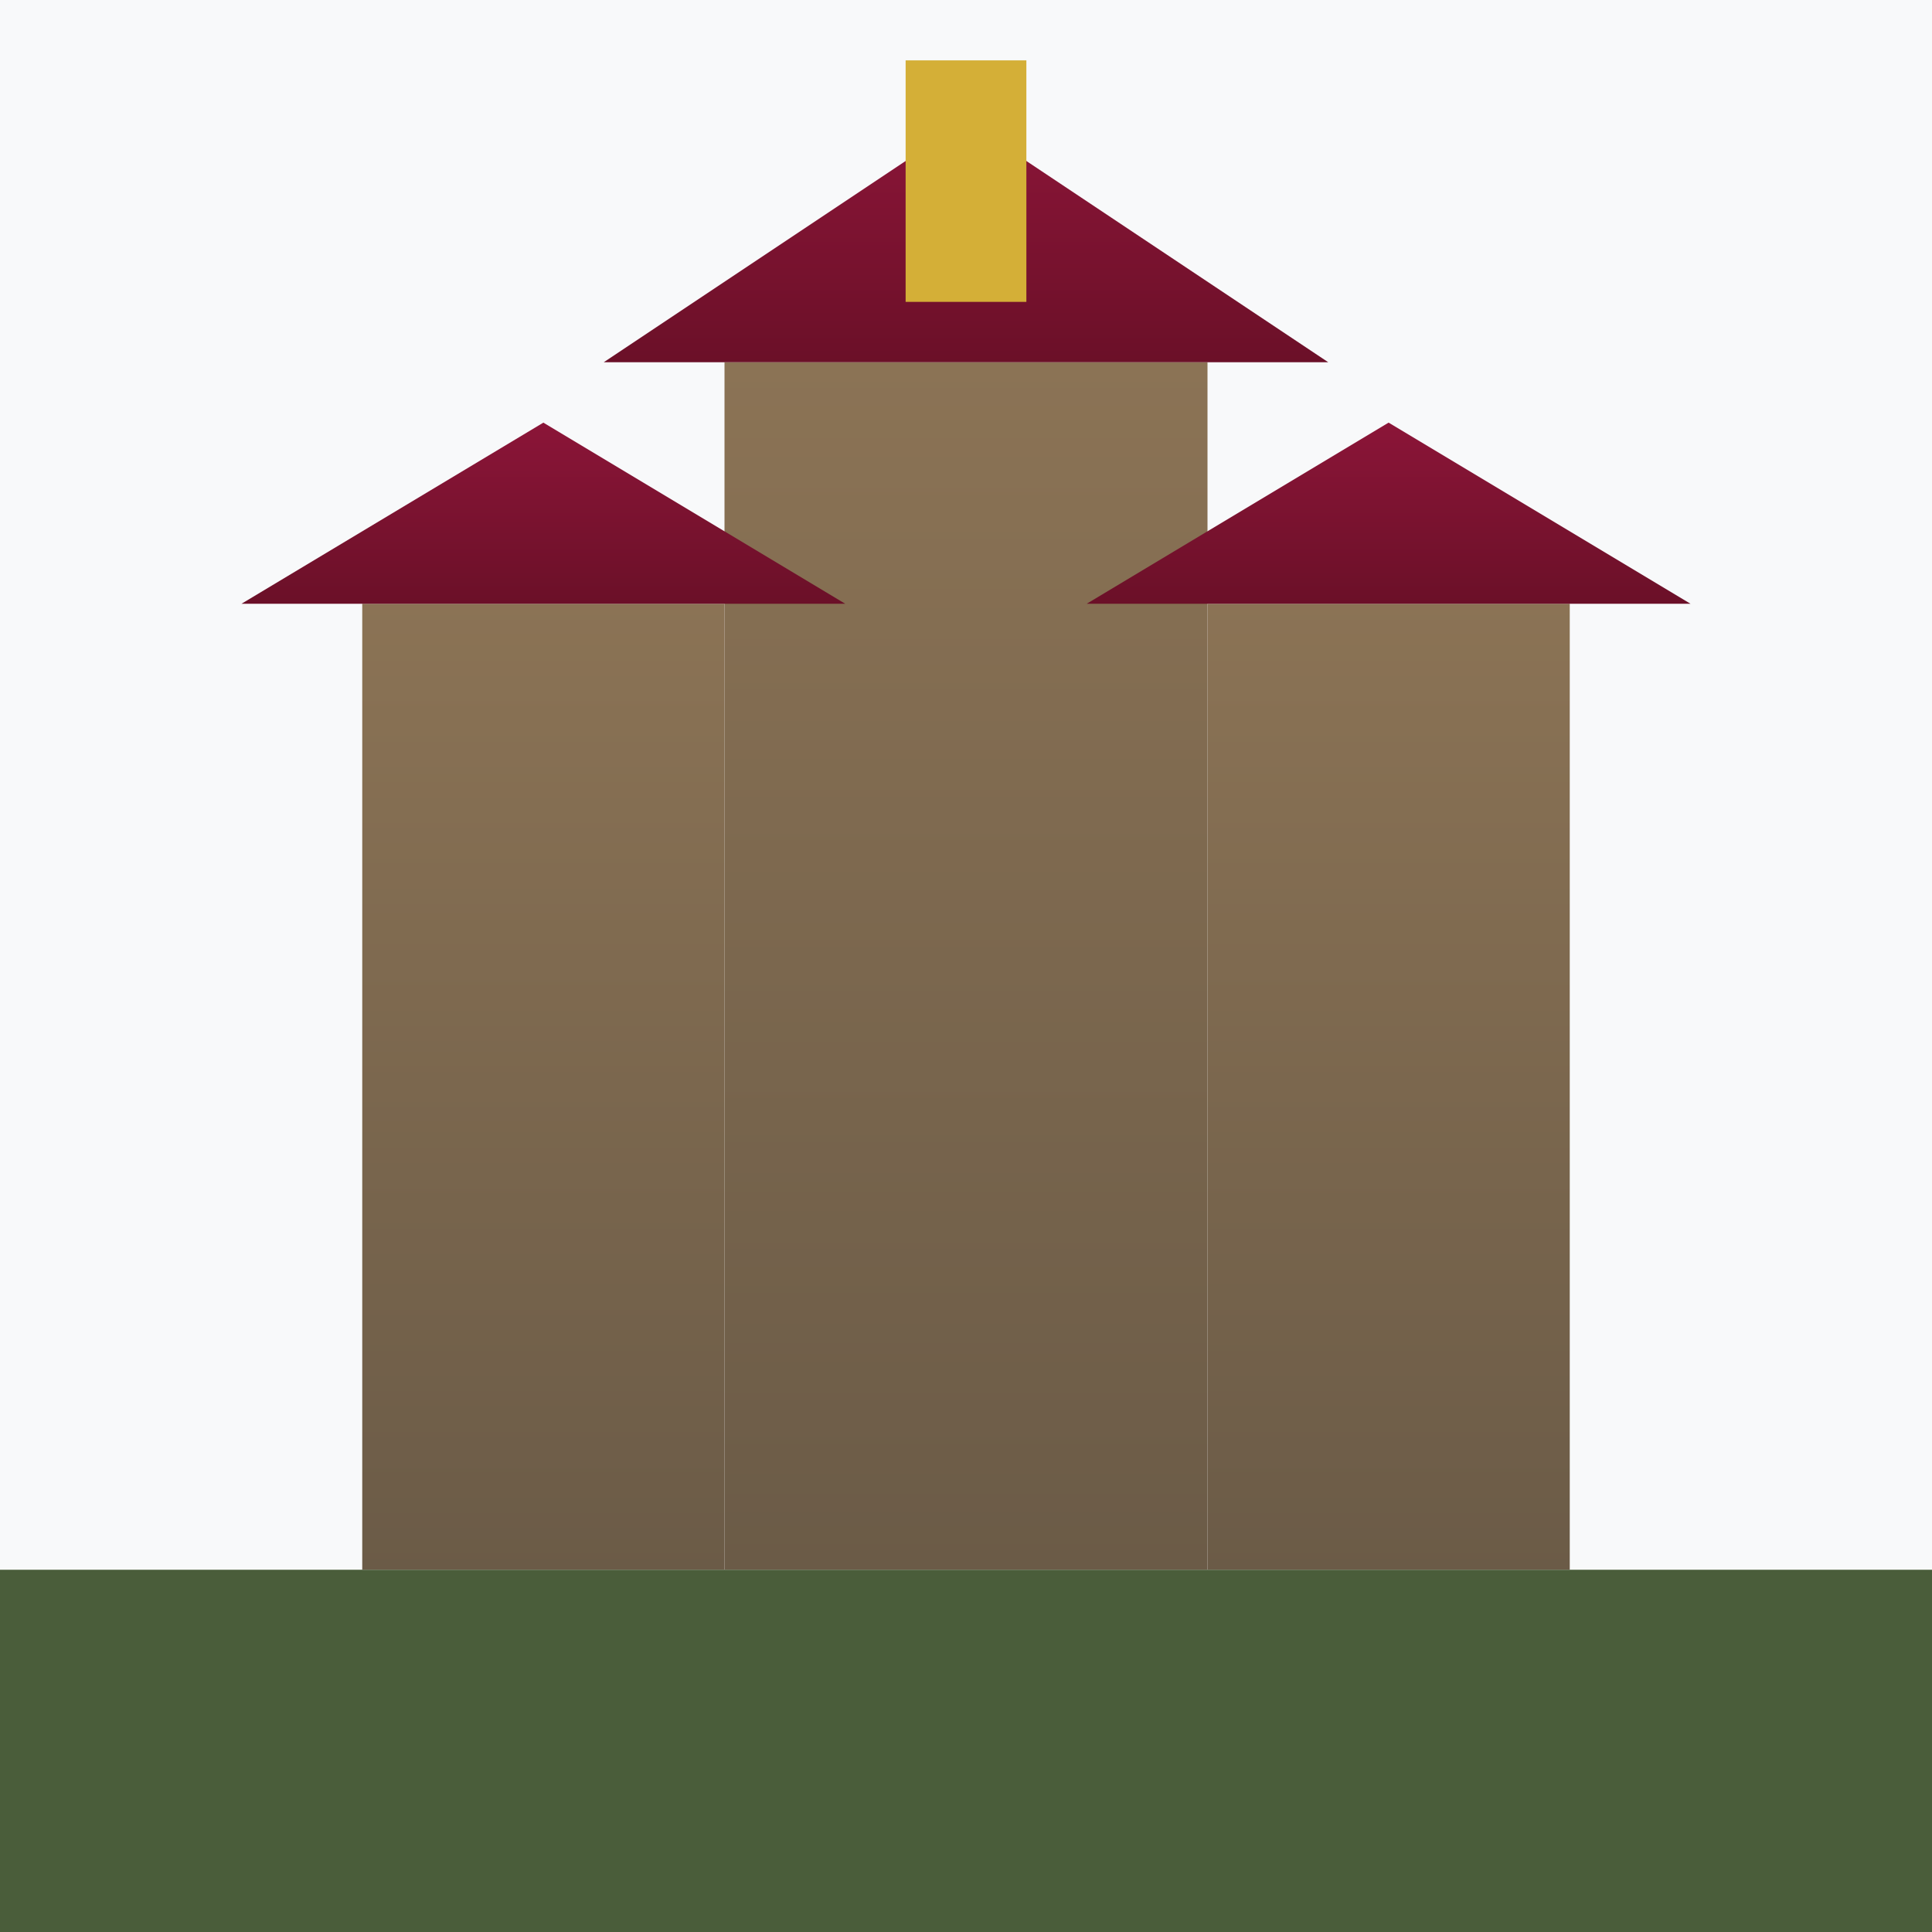 <svg width="16" height="16" viewBox="0 0 16 16" xmlns="http://www.w3.org/2000/svg">
  <defs>
    <linearGradient id="castleGradient16" x1="0%" y1="0%" x2="0%" y2="100%">
      <stop offset="0%" style="stop-color:#8B7355;stop-opacity:1" />
      <stop offset="100%" style="stop-color:#6B5B47;stop-opacity:1" />
    </linearGradient>
    <linearGradient id="roofGradient16" x1="0%" y1="0%" x2="0%" y2="100%">
      <stop offset="0%" style="stop-color:#8B1538;stop-opacity:1" />
      <stop offset="100%" style="stop-color:#6B1028;stop-opacity:1" />
    </linearGradient>
  </defs>
  
  <!-- Background -->
  <rect width="16" height="16" fill="#F8F9FA"/>
  
  <!-- Simplified castle for 16px -->
  <!-- Main tower -->
  <rect x="6" y="3" width="4" height="10" fill="url(#castleGradient16)"/>
  
  <!-- Side towers -->
  <rect x="3" y="5" width="3" height="8" fill="url(#castleGradient16)"/>
  <rect x="10" y="5" width="3" height="8" fill="url(#castleGradient16)"/>
  
  <!-- Roofs -->
  <polygon points="5,3 8,1 11,3" fill="url(#roofGradient16)"/>
  <polygon points="2,5 4.5,3.5 7,5" fill="url(#roofGradient16)"/>
  <polygon points="9,5 11.5,3.5 14,5" fill="url(#roofGradient16)"/>
  
  <!-- Flag -->
  <rect x="7.5" y="0.5" width="1" height="2" fill="#D4AF37"/>
  
  <!-- Ground -->
  <rect x="0" y="13" width="16" height="3" fill="#4A5D3A"/>
</svg>
